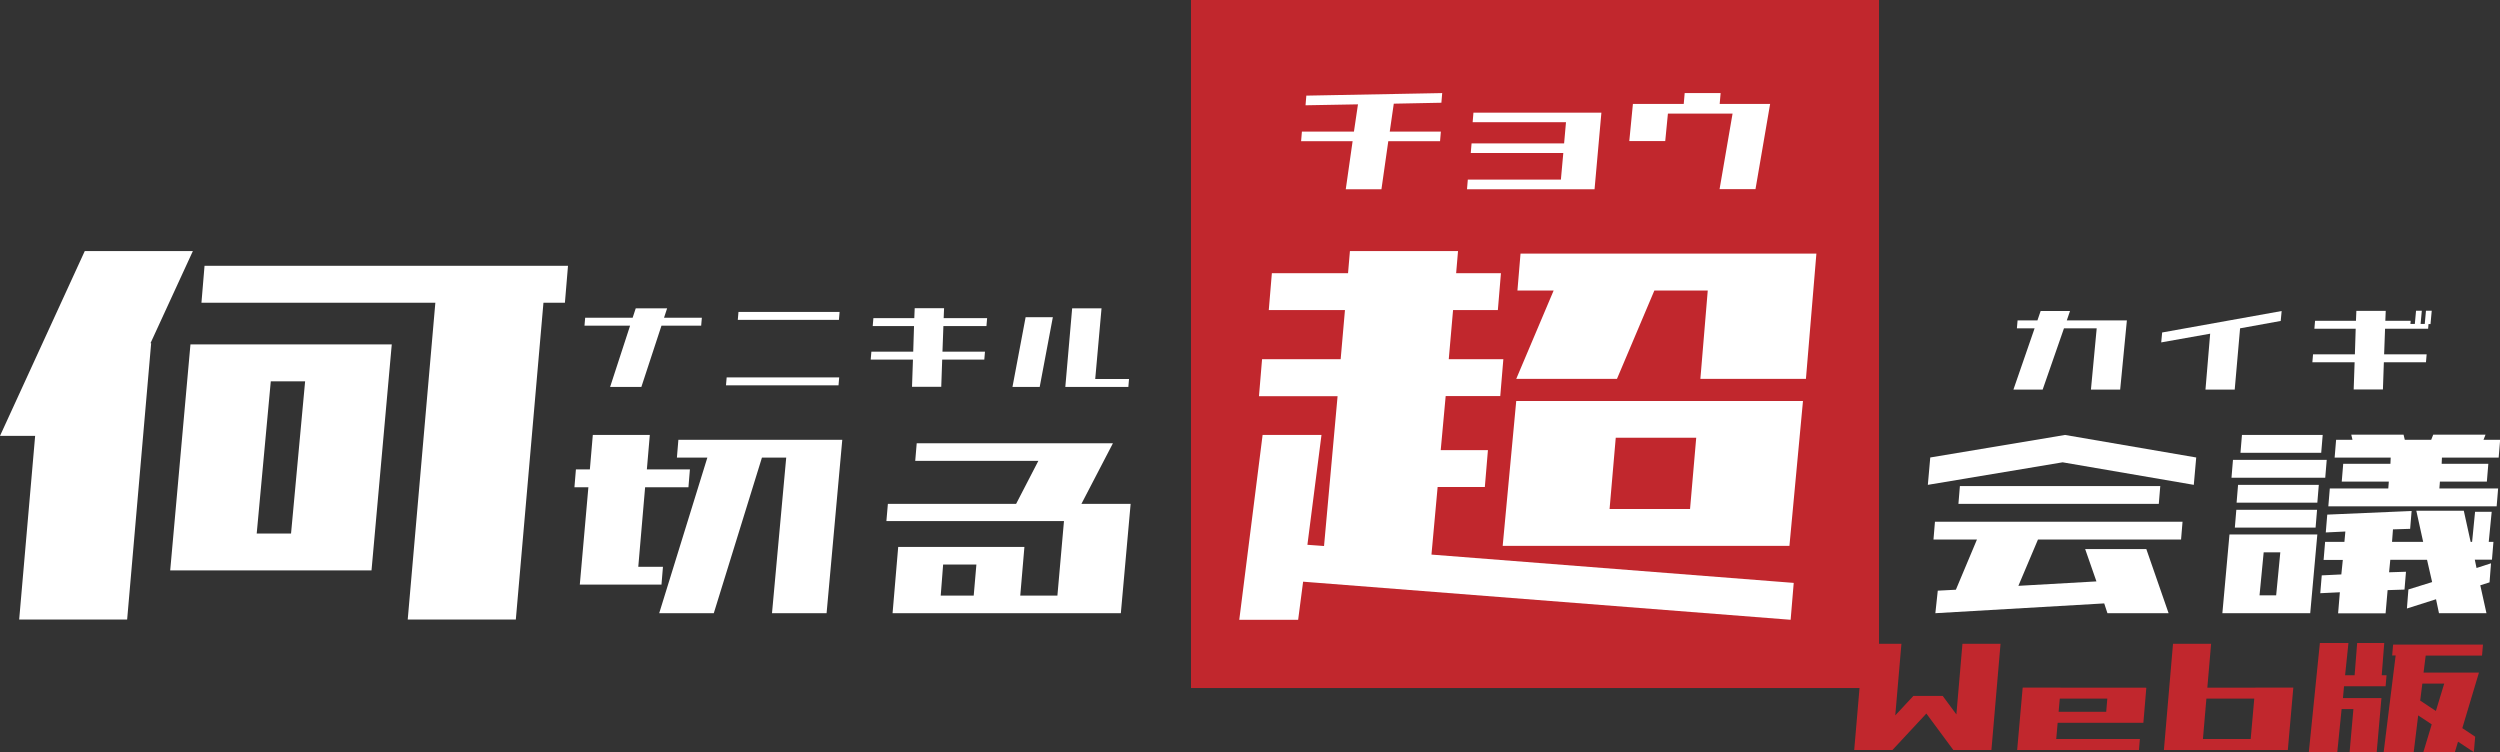 <?xml version="1.0" encoding="UTF-8"?>
<svg id="_レイヤー_1" data-name="レイヤー_1" xmlns="http://www.w3.org/2000/svg" version="1.1" viewBox="0 0 1864 561">
  <rect x="0" y="0" width="1864" height="561" fill="#333333" stroke="none"/>
  <!-- Generator: Adobe Illustrator 29.0.0, SVG Export Plug-In . SVG Version: 2.1.0 Build 186)  -->
  <defs>
    <style>
      .st0 {
        fill: #fff;
      }

      .st1 {
        fill: #c1272d;
      }
    </style>
  </defs>
  <rect class="st1" x="888" y="0" width="513" height="513"/>
  <path class="st0" d="M0,325l63.2-137.8h80.6l-31.6,68.7h.5l-17.9,206H14.3l11.9-136.9H0ZM126.9,425.3l15.1-168.5h150.1l-15.1,168.5H126.9ZM150.2,225.7l2.3-27.5h271l-2.3,27.5h-16l-20.6,236.2h-80.6l20.6-236.2h-174.4ZM191.4,397.8h25.6l10.5-113.5h-25.6l-10.5,113.5Z"/>
  <path class="st0" d="M938.7,295.3l2.3-27.5h58.6l3.2-36.6h-56.8l2.3-27.5h56.8l1.4-16.5h80.6l-1.4,16.5h33.4l-2.3,27.5h-33.4l-3.2,36.6h40.7l-2.3,27.5h-40.7l-3.7,40.3h35.2l-2.3,27.5h-35.2l-4.6,50.4,270.1,21.1-2.3,27.5-363.5-28.4-3.7,28.4h-43.9l17.4-137.8h43.9l-10.5,81.9,12.4.9,10.1-111.7h-58.6ZM1120.4,407l10.1-108h213.8l-10.1,108h-213.8ZM1131.4,216.6l2.3-27.5h220.6l-7.8,93.4h-78.7l5.5-65.9h-39.8l-27.9,65.9h-75.1l27.9-65.9h-27ZM1200.1,379.5h60l4.6-53.1h-60l-4.6,53.1Z"/>
  <g>
    <path class="st0" d="M1437.4,361.5l1.8-20.4,100.5-16.8,97.8,16.8-1.8,20.4-97.8-16.8-100.5,16.8ZM1441.6,402.3l1.1-13.3h184.6l-1.1,13.3h-106.7l-14.6,34.5,58.2-3.3-8.4-24.1h45.6l16.6,47.8h-45.6l-2.4-7.3-125.9,7.3,1.8-16.8,13.5-.7,15.7-37.4h-32.3ZM1460.2,375.7l1.1-13.3h149.4l-1.1,13.3h-149.4Z"/>
    <path class="st0" d="M1657,457.2l5.3-58.7h65.5l-5.3,58.7h-65.5ZM1663.8,356.2l1.1-13.3h69.9l-1.1,13.3h-69.9ZM1666.3,393.4l1.1-13.3h60.2l-1.1,13.3h-60.2ZM1667.6,374.8l1.1-13.3h60.2l-1.1,13.3h-60.2ZM1670.5,337.6l1.1-13.3h60.2l-1.1,13.3h-60.2ZM1684.7,443.9h12.4l3.1-32.1h-12.4l-3.1,32.1ZM1732.5,417.3l1.1-13.3h14.4l.7-7.7-14.6.7,1.1-13.3,62.9-2.7-1.1,13.3-12.8.4-.7,9.3h23.2l-5.1-23.2h35.4l5.1,23.2h1.1l2.2-22.4h12.4l-2.2,22.4h3.5l-1.1,13.3h-12.8l1.3,6.2,10.8-3.5-1.1,14.2-6.9,2.2,4.6,20.8h-35.4l-2.2-10.4-21.7,6.9,1.1-14.2,17.7-5.5-3.8-16.6h-27.4l-.9,9.3,12.6-.4-1.1,13.3-12.6.4-1.5,17.3h-35.4l1.3-15.7-14.6.7,1.1-13.3,14.6-.7,1.1-10.8h-14.4ZM1746,359.1l1.1-13.3h35.2l.2-4.6h-41.8l1.1-13.3h12.2l-.9-3.8h39l.9,3.8h19.7l1.5-3.8h39l-1.5,3.8h12.4l-1.1,13.3h-42.3l-.2,4.6h34.8l-1.1,13.3h-35l-.4,5.1h43.8l-1.1,13.3h-125.5l1.1-13.3h43.6l.4-5.1h-35Z"/>
  </g>
  <g>
    <path class="st0" d="M428.3,363.3l1.1-13.3h10.4l2.2-25.7h42.5l-2.2,25.7h32.1l-1.1,13.3h-32.3l-5.1,59.3h18.4l-1.1,13.3h-60.9l6.4-72.6h-10.4ZM504.7,341.2l1.1-13.3h122.2l-11.7,129.3h-40.7l10.6-116h-18.1l-35.9,116h-40.7l35.9-116h-22.6Z"/>
    <path class="st0" d="M682.4,343.6l1.1-13.1h146.3l-23.5,45.2h36.7l-7.3,81.5h-170.2l4.2-49.4h94.1l-3.1,36.3h27.7l4.9-55.6h-132.4l1.1-12.8h95.6l16.6-32.1h-91.9ZM726,444.1l2-23.2h-24.8l-1.8,23.2h24.6Z"/>
  </g>
  <g>
    <path class="st0" d="M435.8,242.8l.5-5.9h35.4l2.3-7h23.4l-2.3,7h28.2l-.5,5.9h-29.6l-15,45.7h-23.3l14.9-45.7h-34.1Z"/>
    <path class="st0" d="M541.3,287.3l.5-5.9h83.9l-.5,5.9h-83.9ZM550.1,238.5l.5-5.9h75.4l-.5,5.9h-75.4Z"/>
    <path class="st0" d="M650.7,243.1l.5-5.9h30.5l.3-7.4h21.9l-.3,7.4h32.4l-.5,5.9h-32.1l-.7,19.1h31.7l-.5,5.9h-31.4l-.7,20.3h-21.8l.7-20.3h-31.5l.5-5.9h31.2l.6-19.1h-30.8Z"/>
    <path class="st0" d="M754.9,288.5l9.8-52h20.3l-9.8,52h-20.3ZM794.3,288.5l5.1-58.6h21.9l-4.7,52.7h25.2l-.5,5.9h-47Z"/>
  </g>
  <g>
    <path class="st0" d="M1503.8,244.8l.5-5.9h14.8l2.4-7h21.9l-2.4,7h44.8l-5,51.6h-21.8l4.3-45.7h-24.4l-15.9,45.7h-21.8l15.8-45.7h-13.3Z"/>
    <path class="st0" d="M1644.4,290.5l3.5-41.7-36.5,6.5.7-7.4,89.1-16-.7,7.4-30.3,5.5-4,45.7h-21.8Z"/>
    <path class="st0" d="M1812.3,241.6h-1.6l-.3,3.5h-32.1l-.7,19.1h31.7l-.5,5.9h-31.4l-.7,20.3h-21.8l.7-20.3h-31.5l.5-5.9h31.2l.6-19.1h-30.8l.5-5.9h30.5l.3-7.4h21.9l-.3,7.4h18.9l-.2,2.3h3.3l.9-9.8h4.3l-.9,9.8h3.1l.9-9.8h4.3l-.9,9.8Z"/>
  </g>
  <g>
    <path class="st1" d="M1382.5,559.2l6.8-79.2h28.4l-6.8,79.2h-28.4ZM1389.1,559.2l37.5-40.3h21.9l-37.5,40.3h-21.9ZM1456.4,559.2l-29.8-40.3h21.9l29.8,40.3h-21.9ZM1456.4,559.2l6.8-79.2h28.4l-6.8,79.2h-28.4Z"/>
    <path class="st1" d="M1504,559.2l4.1-46.5h28.4l-4.1,46.5h-28.4ZM1504,559.2l.8-8.2h90.7l-.7,8.2h-90.8ZM1506.4,538.9l.7-8.2h90.7l-.7,8.2h-90.7ZM1508.5,520.9l.7-8.2h90.7l-.7,8.2h-90.7ZM1569.7,538.9l2.2-26.1h28.4l-2.2,26.1h-28.4Z"/>
    <path class="st1" d="M1613.4,559.2l6.8-79.2h28.4l-6.8,79.2h-28.4ZM1613.4,559.2l.8-8.2h92.3l-.7,8.2h-92.4ZM1619,520.9l.7-8.2h88.2l-.7,8.2h-88.2ZM1677.4,559.2l4.1-46.5h28.4l-4.1,46.5h-28.4Z"/>
    <path class="st1" d="M1721.4,561.4l8.3-82h21.3l-2.5,24.1h7.1l1.9-24.1h20.2l-1.9,24.1h3.6l-.7,8.2h-31l-.8,8.8h28.7l-3.6,41h-20.2l2.9-32.8h-8.8l-3.3,32.8h-21.3ZM1783.6,488.8l.7-8.2h67l-.7,8.2h-42l-1.6,12.7h41.3l-12.4,41.4,9.6,6.4-1,11.5-11.8-7.8-2.5,8.3h-23.5l6.4-21.2-10.1-6.7-3.4,27.9h-22.4l9-72.6h-2.6ZM1804.4,522.3l11.8,7.8,6.2-20.4h-16.3l-1.6,12.6Z"/>
  </g>
  <g>
    <path class="st0" d="M970.1,105.3l.6-7.2h38.8l3-20.3-39.1.7.6-7.2,101.3-1.9-.6,7.2-35.5.7-3,20.8h38.1l-.6,7.2h-38.6l-5.1,35.8h-26.6l5.1-35.8h-38.5Z"/>
    <path class="st0" d="M1098,91.2l.6-7.2h95.4l-5.1,57.1h-95.1l.6-7.2h69.4l1.8-19.8h-69l.6-7.2h69l1.4-15.8h-69.6Z"/>
    <path class="st0" d="M1282.1,141.1l9.7-56.4h-48.2l-2,20.5h-26.8l2.7-27.7h37.9l.7-8.1h26.8l-.7,8.1h37.6l-10.9,63.5h-26.8Z"/>
  </g>
</svg>